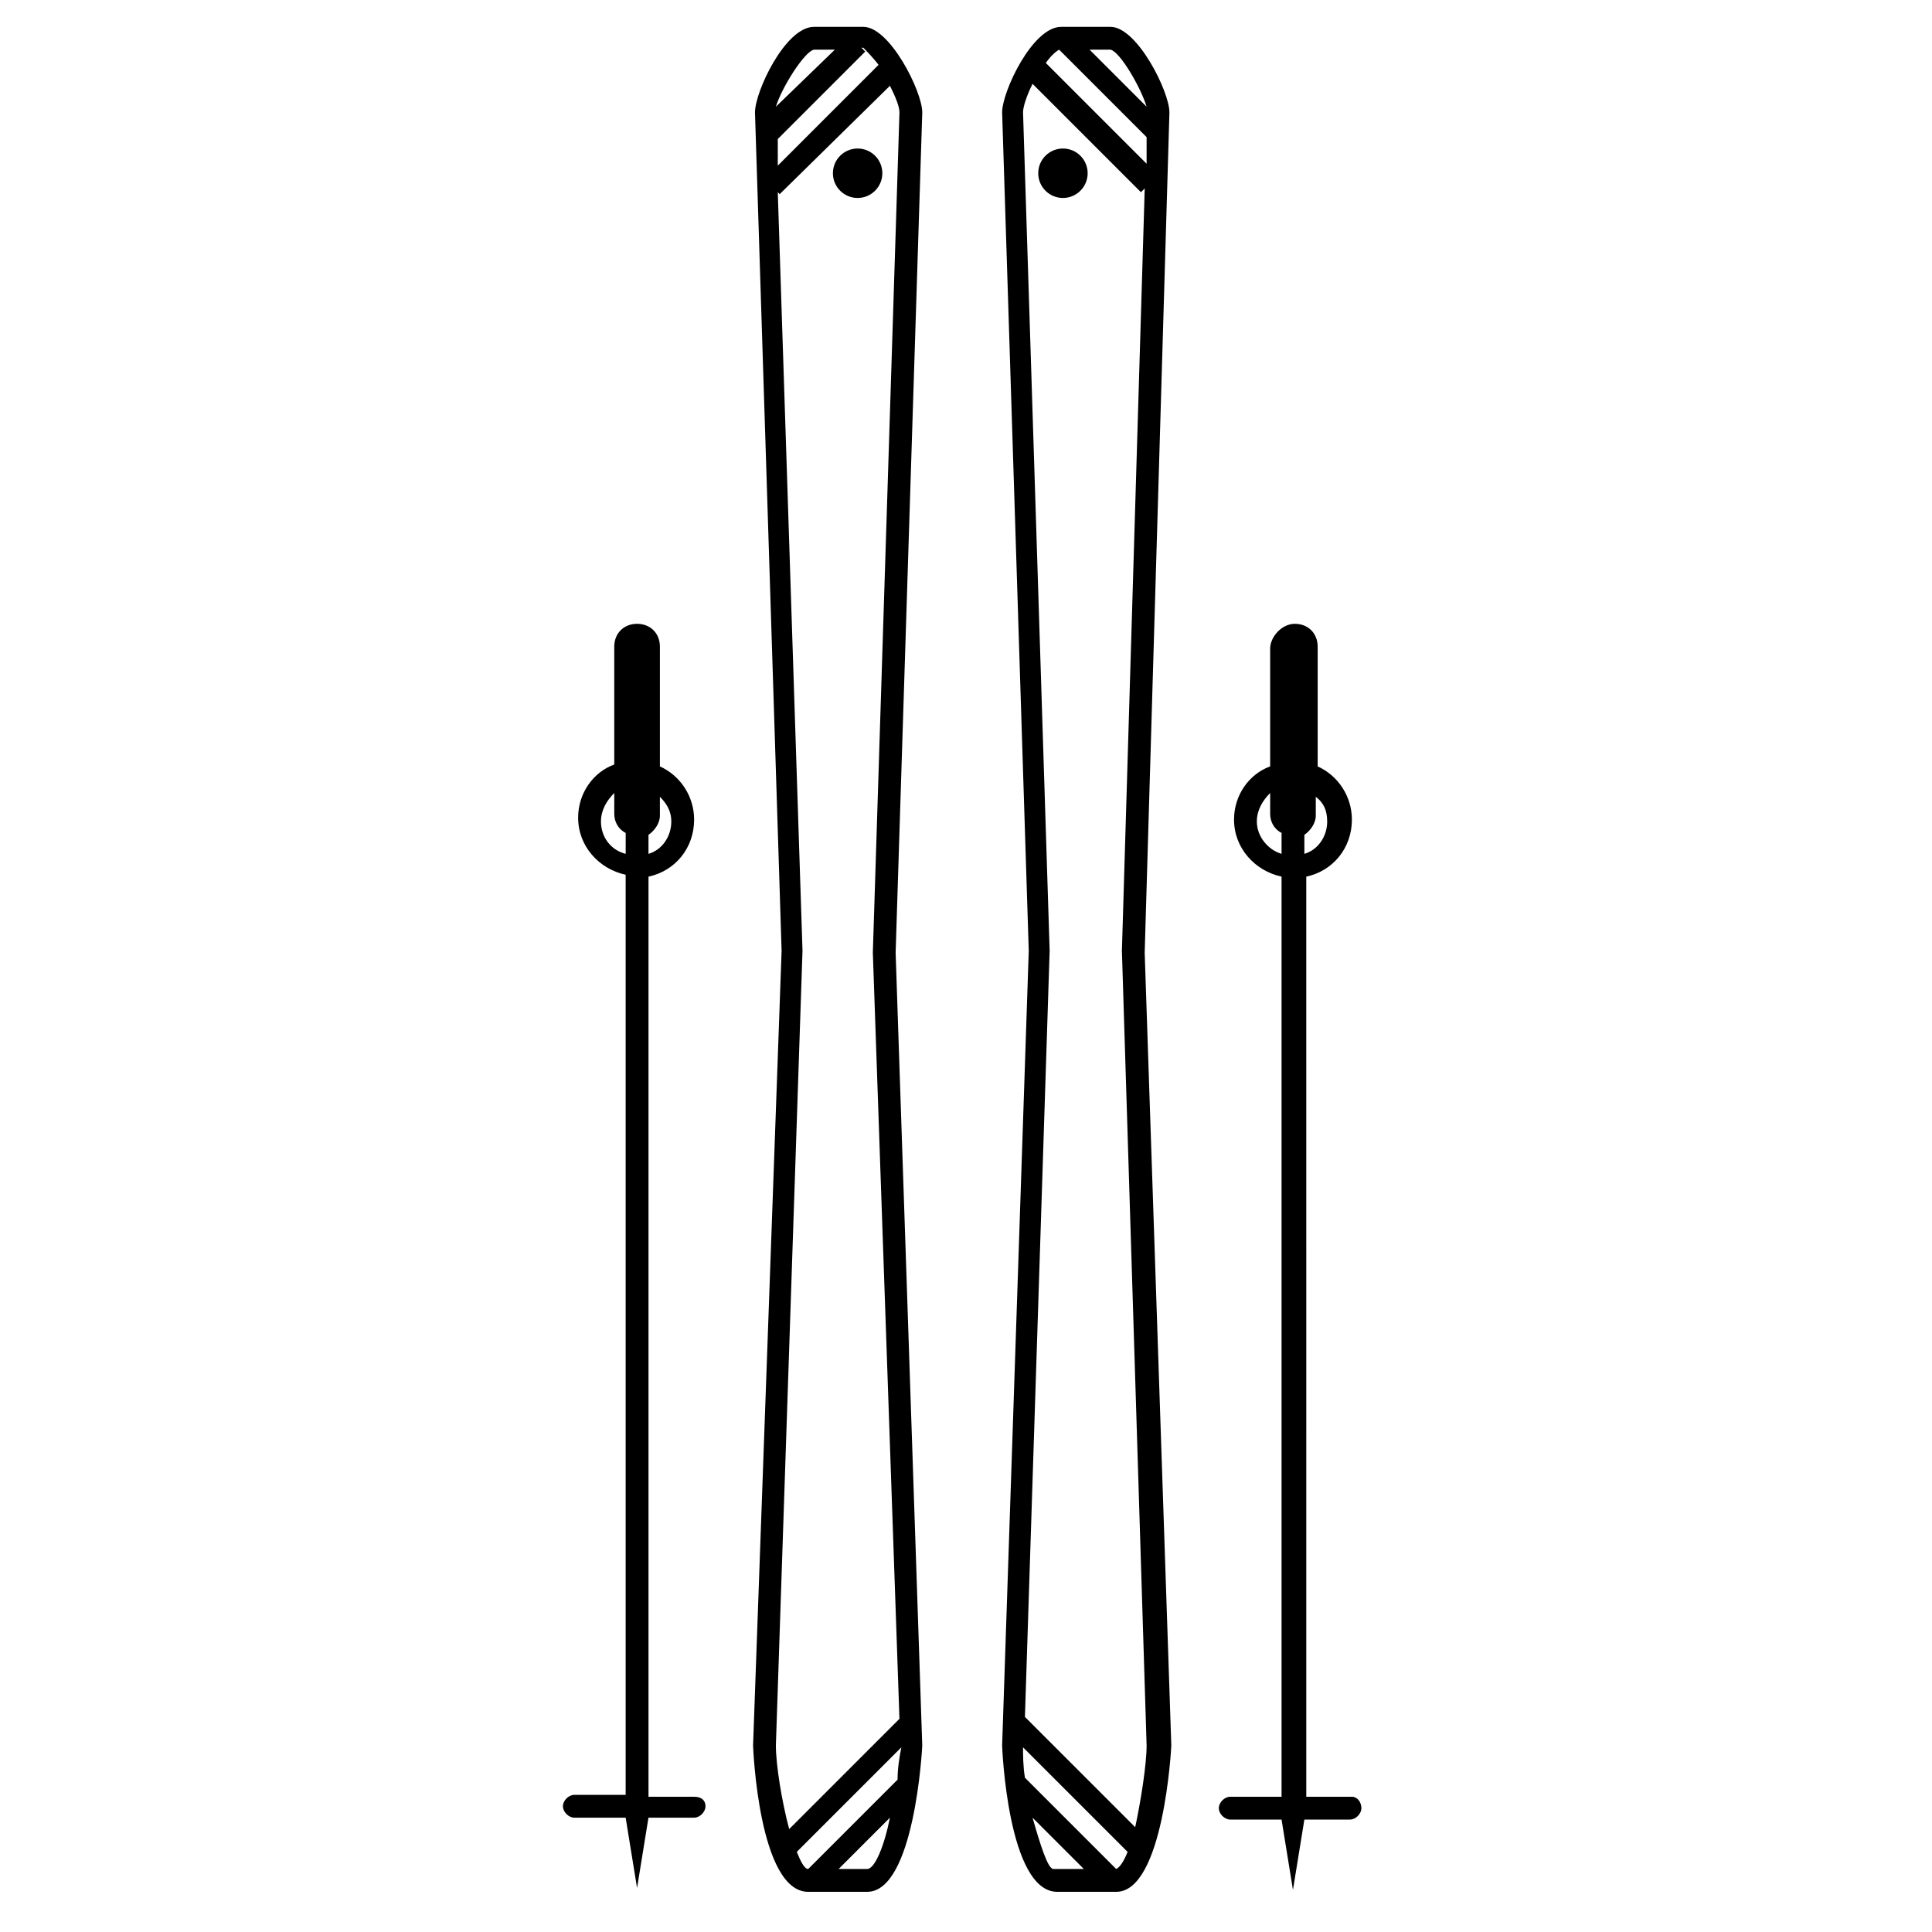 <?xml version="1.0" encoding="UTF-8"?>
<!-- Uploaded to: SVG Repo, www.svgrepo.com, Generator: SVG Repo Mixer Tools -->
<svg fill="#000000" width="800px" height="800px" version="1.1" viewBox="144 144 512 512" xmlns="http://www.w3.org/2000/svg">
 <g>
  <path d="m502.27 620.16h-12.09l-0.004-243.84c7.055-1.512 12.09-7.559 12.09-15.113 0-6.047-3.527-11.586-9.07-14.105v-31.738c0-3.527-2.519-6.047-6.047-6.047-3.519-0.004-6.543 3.523-6.543 6.547v31.234c-5.543 2.016-9.574 7.559-9.574 14.105 0 7.559 5.543 13.602 12.594 15.113v243.84h-13.602c-1.512 0-3.023 1.512-3.023 3.023 0 1.512 1.512 3.023 3.023 3.023h13.602l3.023 18.641 3.023-18.641h12.09c1.512 0 3.023-1.512 3.023-3.023 0-1.508-1.004-3.019-2.516-3.019zm-6.551-258.45c0 4.031-2.519 7.559-6.047 8.566v-5.039c1.512-1.008 3.023-3.023 3.023-5.039v-5.039c2.016 1.512 3.023 3.527 3.023 6.551zm-18.641 0c0-3.023 1.512-5.543 3.527-7.559v5.543c0 2.016 1.008 4.031 3.023 5.039v5.543c-3.527-1.012-6.551-4.539-6.551-8.566z"/>
  <path d="m327.95 620.16h-12.09v-243.84c7.055-1.512 12.09-7.559 12.09-15.113 0-6.047-3.527-11.586-9.07-14.105v-31.738c0-3.527-2.519-6.047-6.047-6.047-3.527 0-6.047 2.519-6.047 6.047v31.234c-5.543 2.016-9.574 7.559-9.574 14.105 0 7.559 5.543 13.602 12.594 15.113v243.84h-13.602c-1.512 0-3.023 1.512-3.023 3.023 0 1.512 1.512 3.023 3.023 3.023h13.602l3.023 18.641 3.023-18.641h12.09c1.512 0 3.023-1.512 3.023-3.023 0.008-1.512-1-2.519-3.016-2.519zm-6.047-258.45c0 4.031-2.519 7.559-6.047 8.566v-5.039c1.512-1.008 3.023-3.023 3.023-5.039v-5.039c1.516 1.512 3.023 3.527 3.023 6.551zm-18.641 0c0-3.023 1.512-5.543 3.527-7.559v5.543c0 2.016 1.008 4.031 3.023 5.039v5.543c-4.031-1.012-6.551-4.539-6.551-8.566z"/>
  <path d="m388.41 173.79c0-5.543-8.566-22.672-15.617-22.672h-13.098c-7.559 0-15.617 17.129-15.617 22.672l7.055 222.18-7.562 210.59c0 0.504 1.512 38.793 14.609 38.793h15.617c12.594 0 14.609-38.289 14.609-38.793l-7.055-210.09zm-11.586-12.598-26.703 26.703v-7.055l23.176-23.176-1.008-1.008h0.504c0.504 0.508 2.519 2.519 4.031 4.535zm-17.129-4.027h5.543l-15.617 15.113c1.508-5.039 7.555-14.609 10.074-15.113zm22.168 458.46-23.68 23.68c-1.008 0-2.016-2.016-3.023-4.535l27.711-27.711c-0.508 2.519-1.008 5.543-1.008 8.566zm-8.062 23.68h-7.559l13.602-13.602c-1.508 7.555-4.027 13.602-6.043 13.602zm8.562-39.801-29.223 29.223c-2.012-7.559-3.523-17.133-3.523-22.172l7.055-210.59-6.551-201.02 0.504 0.504 29.223-28.719c1.512 3.023 2.519 5.543 2.519 7.055l-7.055 222.68z"/>
  <path d="m453.91 173.79c0-5.543-8.566-22.672-15.617-22.672h-13.102c-7.559 0-15.617 17.129-15.617 22.672l7.055 222.18-7.055 210.59c0 0.504 1.512 38.793 14.609 38.793h15.617c12.594 0 14.609-38.289 14.609-38.793l-7.055-210.09zm-6.047-1.512-15.113-15.113h5.543c2.519 0.504 8.059 10.074 9.57 15.113zm-23.176-15.113 23.176 23.176v7.055l-26.703-26.703c1.012-1.516 2.519-3.023 3.527-3.527zm15.117 482.14-24.184-24.184c-0.504-3.023-0.504-6.047-0.504-8.062l27.711 27.711c-1.008 2.519-2.016 4.031-3.023 4.535zm-22.168-13.602 13.602 13.602h-8.062c-1.508 0-3.523-6.551-5.539-13.602zm30.227-19.148c0 5.039-1.512 14.609-3.023 21.664l-29.223-29.223 6.551-203.04-7.051-222.18c0-1.512 1.008-4.535 2.519-7.559l28.719 28.719 1.008-1.008-6.047 202.03z"/>
  <path d="m377.83 189.91c0 3.617-2.934 6.551-6.551 6.551s-6.551-2.934-6.551-6.551c0-3.617 2.934-6.551 6.551-6.551s6.551 2.934 6.551 6.551"/>
  <path d="m432.24 189.91c0 3.617-2.934 6.551-6.551 6.551-3.617 0-6.547-2.934-6.547-6.551 0-3.617 2.93-6.551 6.547-6.551 3.617 0 6.551 2.934 6.551 6.551"/>
 </g>
</svg>